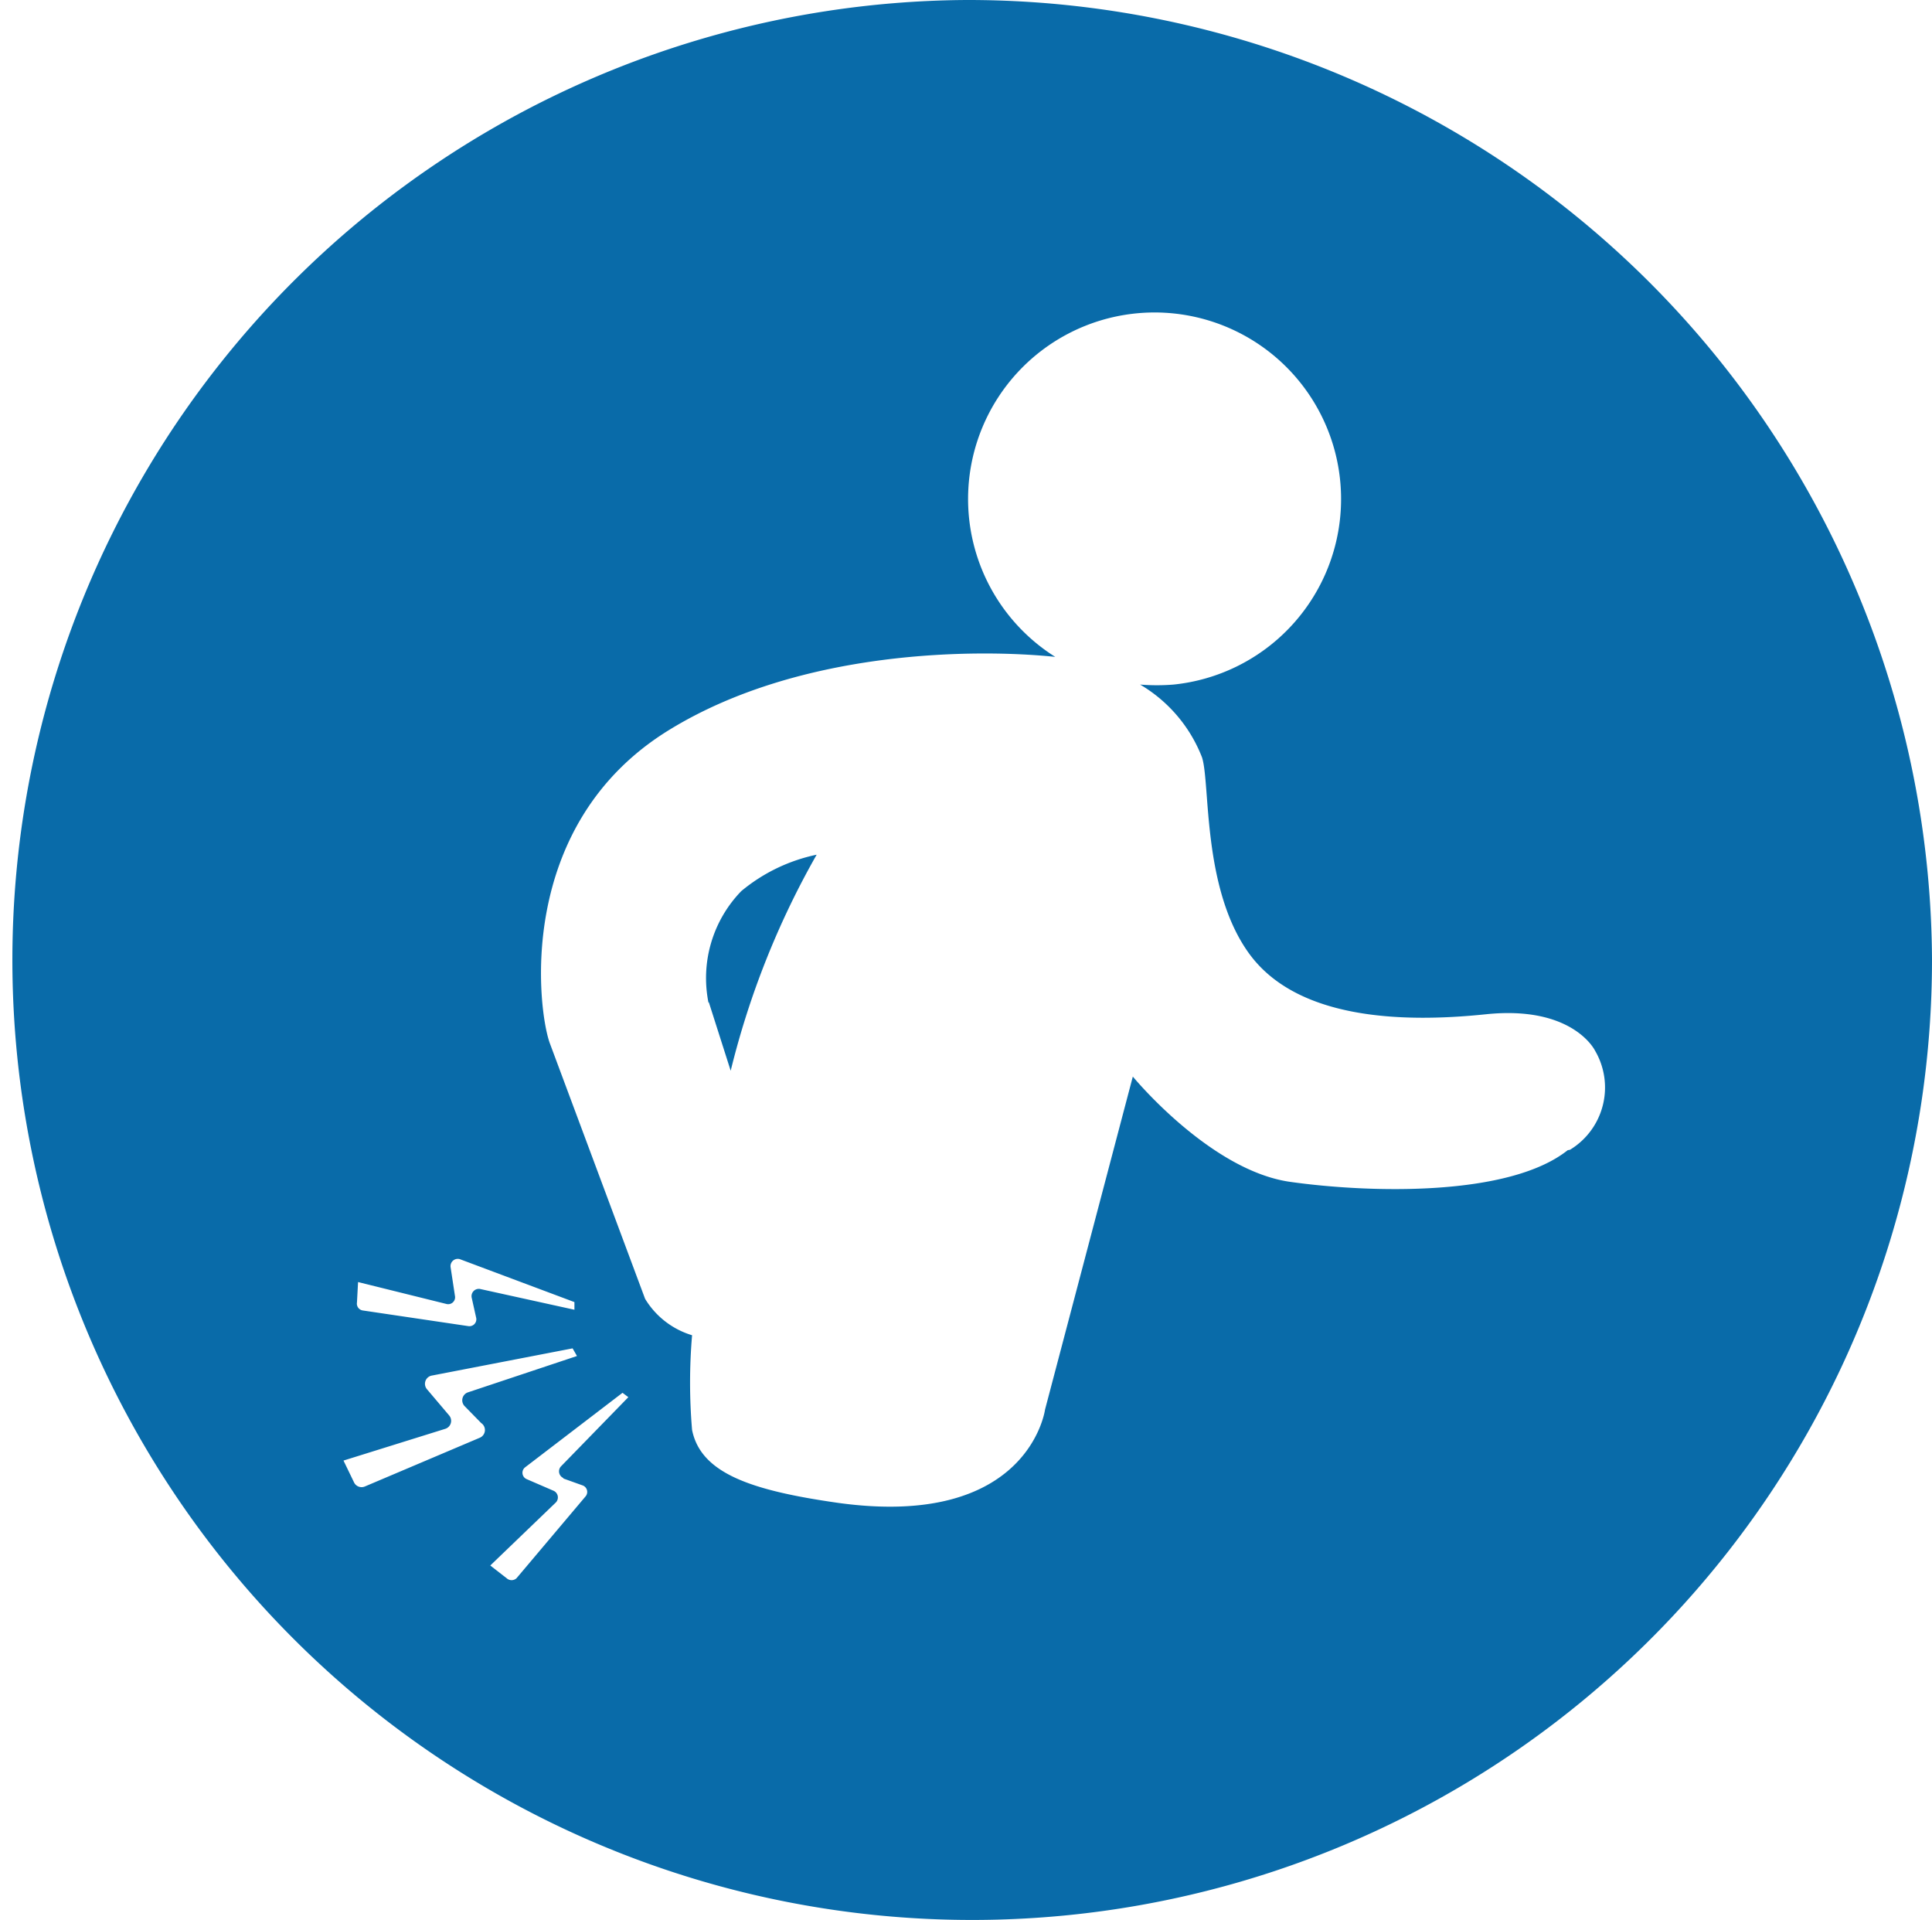 <?xml version="1.0" encoding="UTF-8"?> <svg xmlns="http://www.w3.org/2000/svg" xmlns:xlink="http://www.w3.org/1999/xlink" viewBox="0 0 53.04 52.7"><defs><style>.cls-1{fill:none;}.cls-2{isolation:isolate;}.cls-3{clip-path:url(#clip-path);}.cls-4{fill:#096ba9;}</style><clipPath id="clip-path" transform="translate(-1.82 -1.54)"><rect class="cls-1" width="56.69" height="55.95"></rect></clipPath></defs><g id="Camada_2" data-name="Camada 2"><g id="Camada_1-2" data-name="Camada 1"><g class="cls-2"><g class="cls-3"><path class="cls-4" d="M28.34,1.54A26.35,26.35,0,1,0,54.86,27.89,26.47,26.47,0,0,0,28.34,1.54M11.65,36.73l2.42.6a.19.19,0,0,0,.24-.22l-.12-.79a.2.2,0,0,1,.25-.22l3.15,1.18v.21L15,36.92a.2.2,0,0,0-.23.24l.12.54a.19.19,0,0,1-.21.24l-2.9-.43a.19.19,0,0,1-.16-.22ZM15,41l-3.16,1.34a.23.23,0,0,1-.3-.11l-.29-.6,2.79-.87a.23.23,0,0,0,.11-.37l-.61-.72a.23.23,0,0,1,.12-.37l3.88-.75.12.21-3,1a.23.23,0,0,0-.09.37l.46.47A.23.23,0,0,1,15,41m2.28,1.12.53.19a.19.19,0,0,1,.08.31L16,44.86a.2.2,0,0,1-.27,0l-.45-.35,1.8-1.73a.2.2,0,0,0-.06-.32l-.74-.32a.19.19,0,0,1-.05-.32l2.68-2.05.16.12-1.85,1.9a.2.2,0,0,0,.07.32m27.57-9c-1.61,1.28-5.42,1.18-7.62.87s-4.32-2.89-4.32-2.89l-2.41,9.14s-.44,3.29-5.69,2.56c-2.38-.34-3.76-.81-4-2a15.34,15.34,0,0,1,0-2.6,2.27,2.27,0,0,1-1.29-1l-2.61-7c-.33-.86-1-6,3.28-8.62,3.62-2.22,8.47-2.22,10.59-2a5.12,5.12,0,1,1,3.25.76,5.69,5.69,0,0,1-.92,0,4,4,0,0,1,1.7,2c.23.72,0,3.6,1.29,5.38s4.1,1.92,6.5,1.67,3,1,3,1a2,2,0,0,1-.69,2.72" transform="translate(-1.82 -1.54)"></path><path class="cls-4" d="M21.28,29.05l.6,1.88A23.1,23.1,0,0,1,24.24,25a4.75,4.75,0,0,0-2.07,1,3.43,3.43,0,0,0-.9,3.06" transform="translate(-1.82 -1.54)"></path></g></g></g></g></svg> 